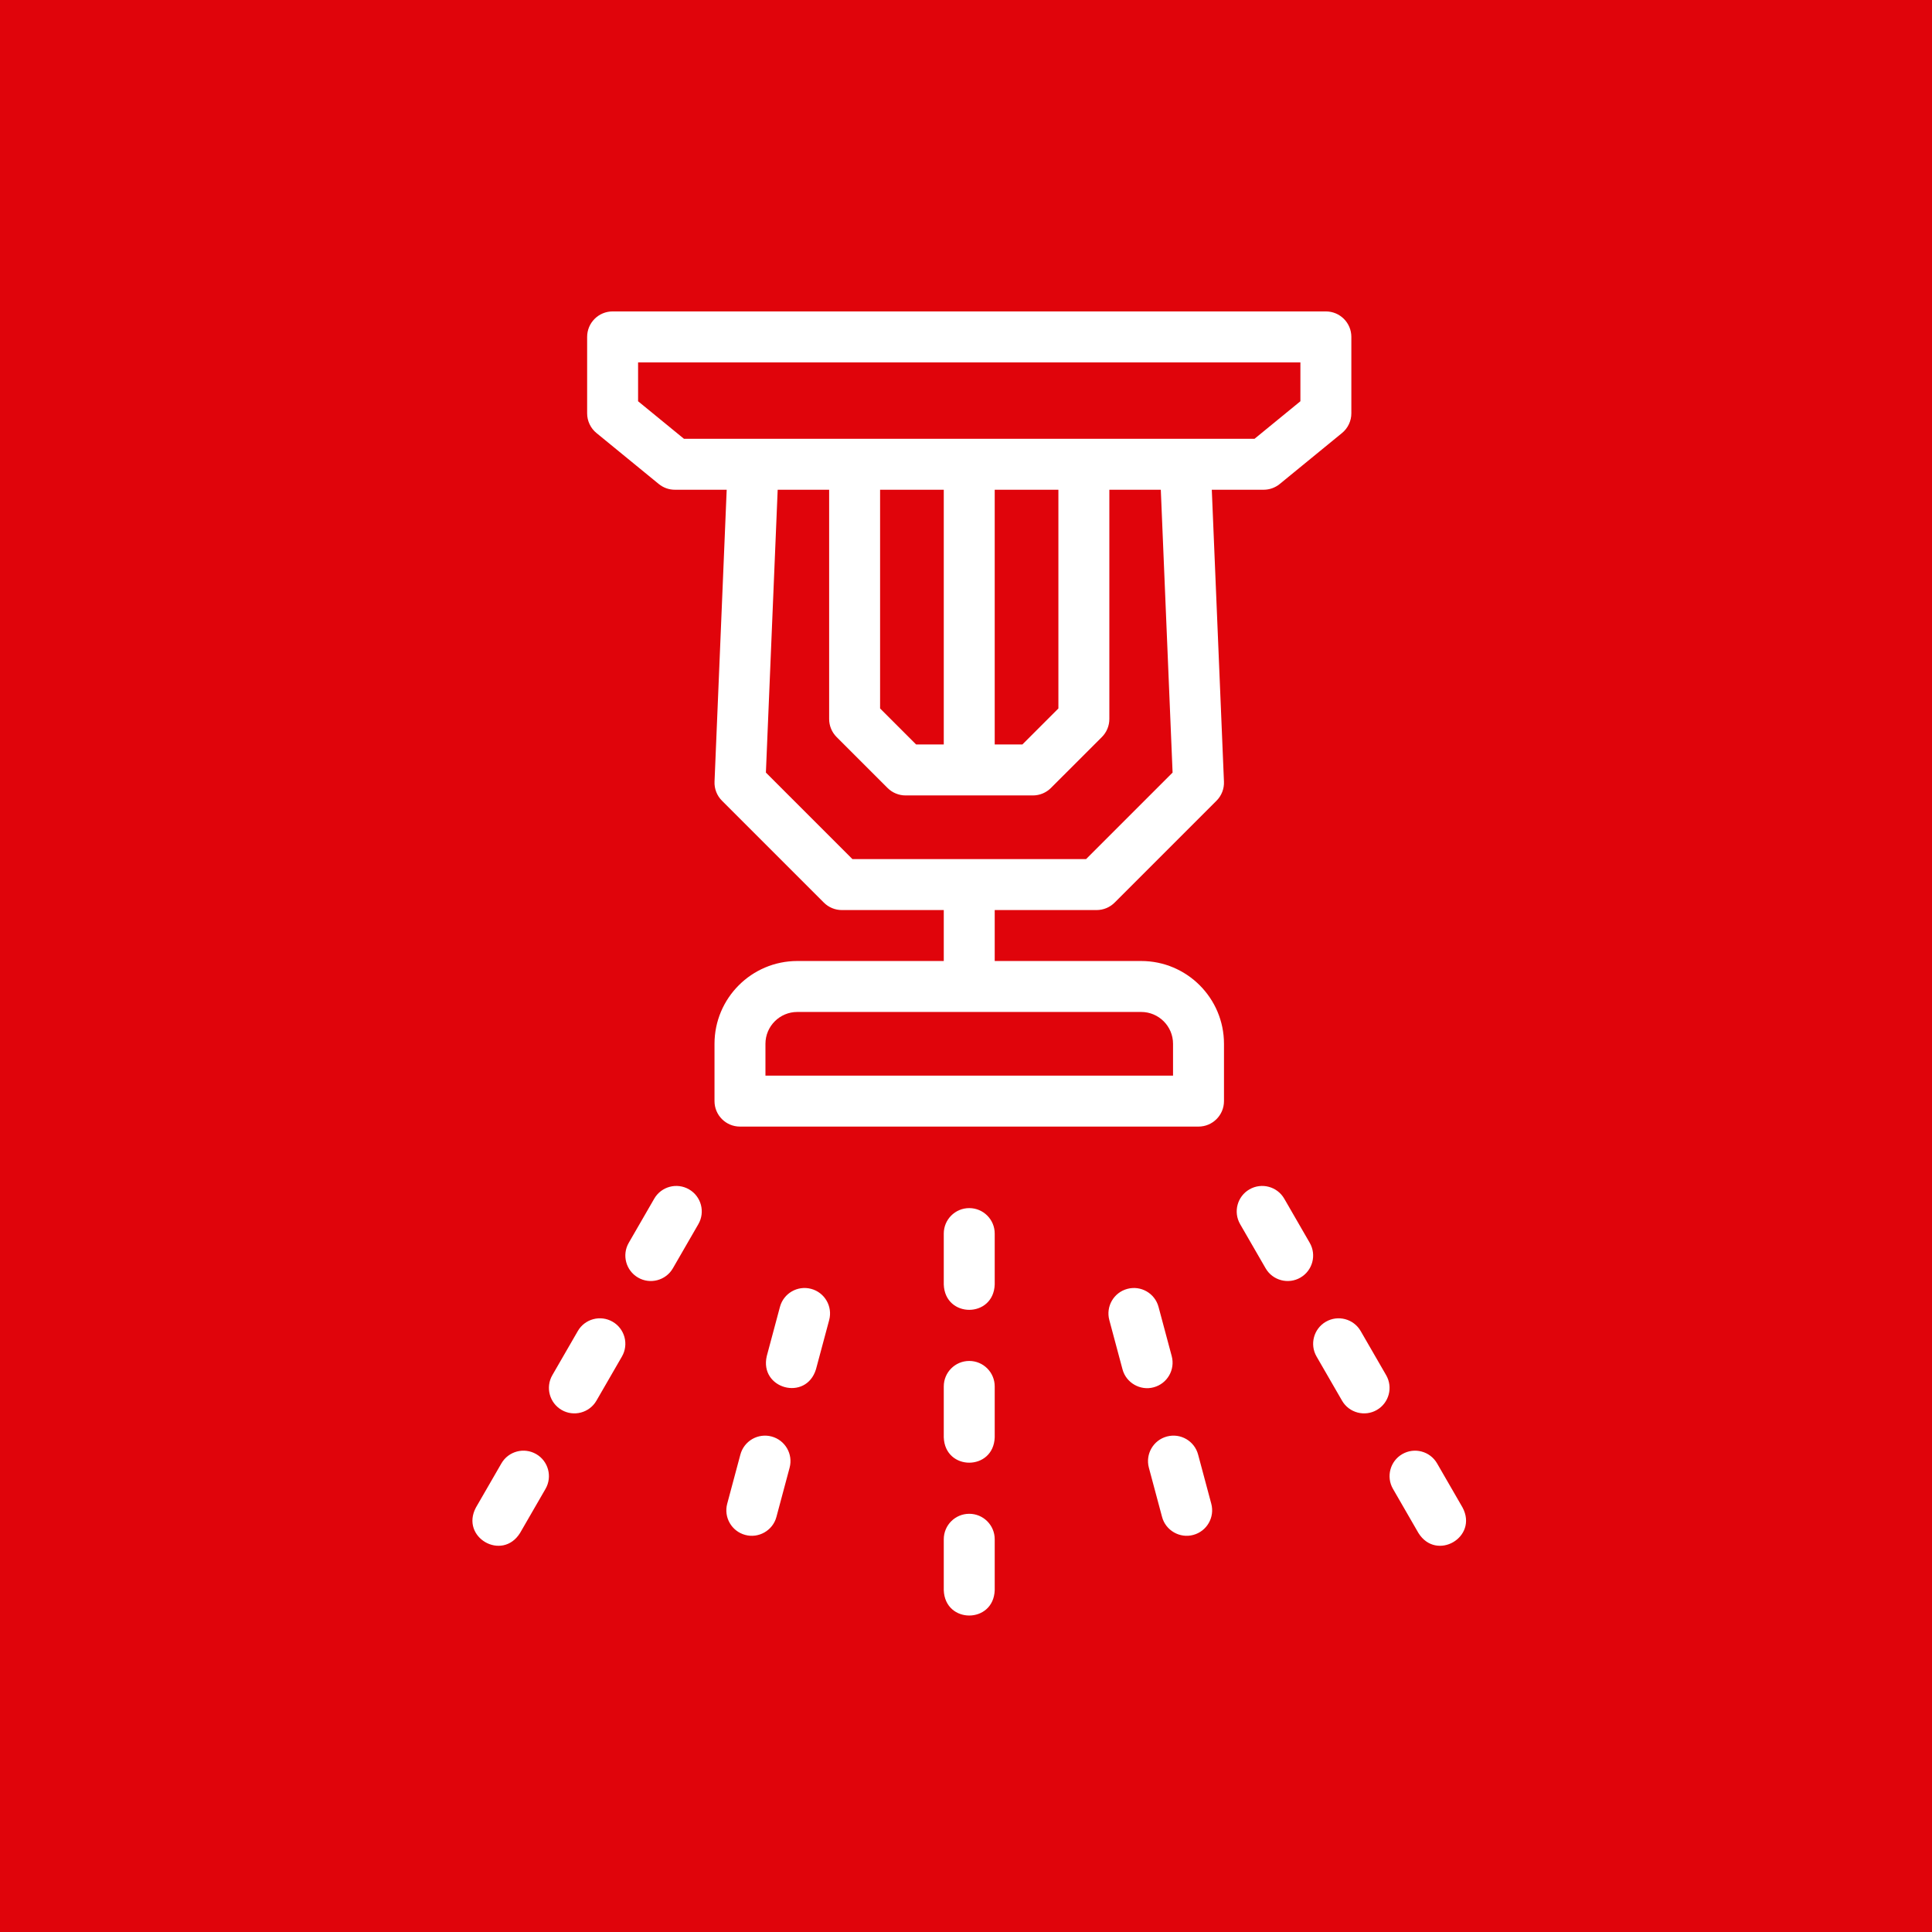 <svg xmlns="http://www.w3.org/2000/svg" xmlns:xlink="http://www.w3.org/1999/xlink" width="1080" viewBox="0 0 810 810" height="1080" preserveAspectRatio="xMidYMid meet"><defs><clipPath id="451b450f11"><path d="M 198 130.566 L 615 130.566 L 615 677.316 L 198 677.316 Z M 198 130.566 " clip-rule="nonzero"></path></clipPath></defs><rect x="-81" width="972" fill="#ffffff" y="-81" height="972" fill-opacity="1"></rect><rect x="-81" width="972" fill="#ffffff" y="-81" height="972" fill-opacity="1"></rect><rect x="-81" width="972" fill="#e0040b" y="-81" height="972" fill-opacity="1"></rect><g clip-path="url(#451b450f11)"><path fill="#ffffff" d="M 478.449 402.906 L 417.039 402.906 L 417.039 381.547 L 459.758 381.547 C 462.59 381.547 465.309 380.422 467.312 378.418 L 510.031 335.699 C 511.086 334.645 511.887 333.422 512.43 332.027 C 512.973 330.637 513.211 329.195 513.148 327.703 L 508.051 205.328 L 529.773 205.328 C 531.004 205.328 532.203 205.121 533.363 204.707 C 534.523 204.289 535.582 203.691 536.535 202.914 L 562.641 181.551 C 563.879 180.539 564.844 179.309 565.527 177.859 C 566.215 176.414 566.559 174.887 566.559 173.285 L 566.559 141.246 C 566.559 135.348 561.777 130.566 555.879 130.566 L 256.84 130.566 C 250.941 130.566 246.16 135.348 246.16 141.246 L 246.16 173.285 C 246.16 174.887 246.504 176.414 247.191 177.859 C 247.875 179.309 248.836 180.539 250.078 181.551 L 276.184 202.914 C 277.137 203.691 278.195 204.289 279.355 204.707 C 280.516 205.121 281.715 205.328 282.945 205.328 L 304.668 205.328 L 299.57 327.703 C 299.508 329.195 299.746 330.637 300.289 332.027 C 300.832 333.422 301.633 334.645 302.688 335.699 L 345.406 378.418 C 346.41 379.422 347.562 380.191 348.871 380.734 C 350.18 381.277 351.543 381.547 352.961 381.547 L 395.68 381.547 L 395.68 402.906 L 334.27 402.906 C 315.129 402.906 299.559 418.477 299.559 437.617 L 299.559 461.648 C 299.559 467.547 304.344 472.328 310.238 472.328 L 502.48 472.328 C 508.375 472.328 513.16 467.547 513.16 461.648 L 513.16 437.617 C 513.16 418.477 497.59 402.906 478.449 402.906 Z M 267.52 168.227 L 267.52 151.926 L 545.199 151.926 L 545.199 168.227 L 525.961 183.969 L 286.758 183.969 Z M 368.98 205.328 L 395.68 205.328 L 395.68 312.125 L 384.082 312.125 L 368.98 297.023 Z M 417.039 205.328 L 443.738 205.328 L 443.738 297.023 L 428.637 312.125 L 417.039 312.125 Z M 321.105 323.91 L 326.047 205.328 L 347.621 205.328 L 347.621 301.449 C 347.621 304.281 348.746 306.996 350.746 309 L 372.109 330.359 C 373.109 331.359 374.266 332.133 375.574 332.672 C 376.883 333.215 378.242 333.488 379.66 333.488 L 433.059 333.488 C 435.891 333.488 438.609 332.359 440.609 330.359 L 461.973 309 C 462.973 308 463.746 306.844 464.285 305.535 C 464.828 304.227 465.098 302.863 465.098 301.449 L 465.098 205.328 L 486.672 205.328 L 491.613 323.91 L 455.336 360.188 L 357.383 360.188 Z M 491.801 450.969 L 320.918 450.969 L 320.918 437.617 C 320.918 430.258 326.906 424.27 334.27 424.27 L 478.449 424.27 C 485.812 424.27 491.801 430.258 491.801 437.617 Z M 288.879 498.645 C 283.77 495.695 277.238 497.449 274.289 502.555 L 263.609 521.055 C 260.66 526.16 262.41 532.691 267.52 535.641 C 272.535 538.566 279.145 536.887 282.109 531.734 L 292.789 513.234 C 295.738 508.125 293.988 501.594 288.879 498.645 Z M 256.84 554.141 C 251.73 551.191 245.199 552.941 242.25 558.047 L 231.57 576.547 C 228.621 581.652 230.371 588.184 235.48 591.137 C 240.496 594.059 247.102 592.383 250.066 587.227 L 260.75 568.727 C 263.699 563.621 261.949 557.09 256.84 554.141 Z M 224.801 609.633 C 219.691 606.684 213.16 608.434 210.211 613.543 L 199.531 632.043 C 192.891 644.492 210.504 654.742 218.027 642.723 L 228.707 624.223 C 231.656 619.113 229.906 612.582 224.801 609.633 Z M 340.082 540.363 C 334.379 538.836 328.527 542.219 327 547.914 L 321.473 568.547 C 318.277 582.281 337.934 587.645 342.102 574.078 L 347.633 553.445 C 349.16 547.746 345.777 541.891 340.082 540.363 Z M 323.496 602.262 C 322.816 602.078 322.129 601.965 321.43 601.918 C 320.73 601.875 320.031 601.895 319.336 601.988 C 318.641 602.078 317.961 602.238 317.297 602.465 C 316.633 602.688 316 602.977 315.391 603.328 C 314.785 603.68 314.219 604.086 313.691 604.547 C 313.164 605.008 312.688 605.52 312.258 606.074 C 311.832 606.633 311.465 607.223 311.152 607.852 C 310.844 608.48 310.598 609.137 310.414 609.812 L 304.887 630.445 C 303.359 636.141 306.742 641.996 312.438 643.523 C 317.98 645.059 324.012 641.715 325.52 635.973 L 331.047 615.34 C 332.574 609.645 329.195 603.789 323.496 602.262 Z M 406.359 506.504 C 400.461 506.504 395.68 511.285 395.68 517.184 L 395.68 538.543 C 396.203 552.699 416.52 552.688 417.039 538.543 L 417.039 517.184 C 417.039 511.285 412.258 506.504 406.359 506.504 Z M 406.359 570.586 C 400.461 570.586 395.68 575.367 395.68 581.266 L 395.68 602.625 C 396.203 616.781 416.52 616.77 417.039 602.625 L 417.039 581.266 C 417.039 575.367 412.258 570.586 406.359 570.586 Z M 406.359 634.664 C 400.461 634.664 395.68 639.445 395.68 645.344 L 395.68 666.703 C 396.203 680.859 416.52 680.848 417.039 666.703 L 417.039 645.344 C 417.039 639.445 412.258 634.664 406.359 634.664 Z M 549.109 521.055 L 538.43 502.555 C 535.48 497.449 528.949 495.699 523.84 498.645 C 518.73 501.598 516.98 508.125 519.93 513.234 L 530.613 531.734 C 533.578 536.887 540.184 538.566 545.199 535.641 C 550.309 532.691 552.059 526.16 549.109 521.055 Z M 581.148 576.547 L 570.469 558.051 C 567.52 552.941 560.988 551.191 555.879 554.141 C 550.773 557.09 549.023 563.621 551.973 568.73 L 562.652 587.227 C 565.617 592.383 572.223 594.059 577.242 591.137 C 582.348 588.188 584.098 581.656 581.148 576.547 Z M 613.188 632.043 L 602.508 613.543 C 599.562 608.438 593.031 606.688 587.922 609.637 C 582.812 612.582 581.062 619.117 584.012 624.223 L 594.691 642.723 C 602.227 654.75 619.828 644.48 613.188 632.043 Z M 491.246 568.551 L 485.719 547.918 C 484.191 542.219 478.34 538.836 472.637 540.367 C 466.941 541.891 463.559 547.746 465.086 553.445 L 470.613 574.078 C 472.121 579.82 478.148 583.164 483.695 581.629 C 489.391 580.102 492.773 574.246 491.246 568.551 Z M 502.305 609.812 C 500.777 604.117 494.926 600.73 489.223 602.262 C 483.527 603.785 480.145 609.641 481.672 615.34 L 487.199 635.973 C 488.707 641.715 494.738 645.059 500.281 643.523 C 505.977 642 509.359 636.141 507.832 630.445 Z M 502.305 609.812 " fill-opacity="1" fill-rule="nonzero"></path></g></svg>